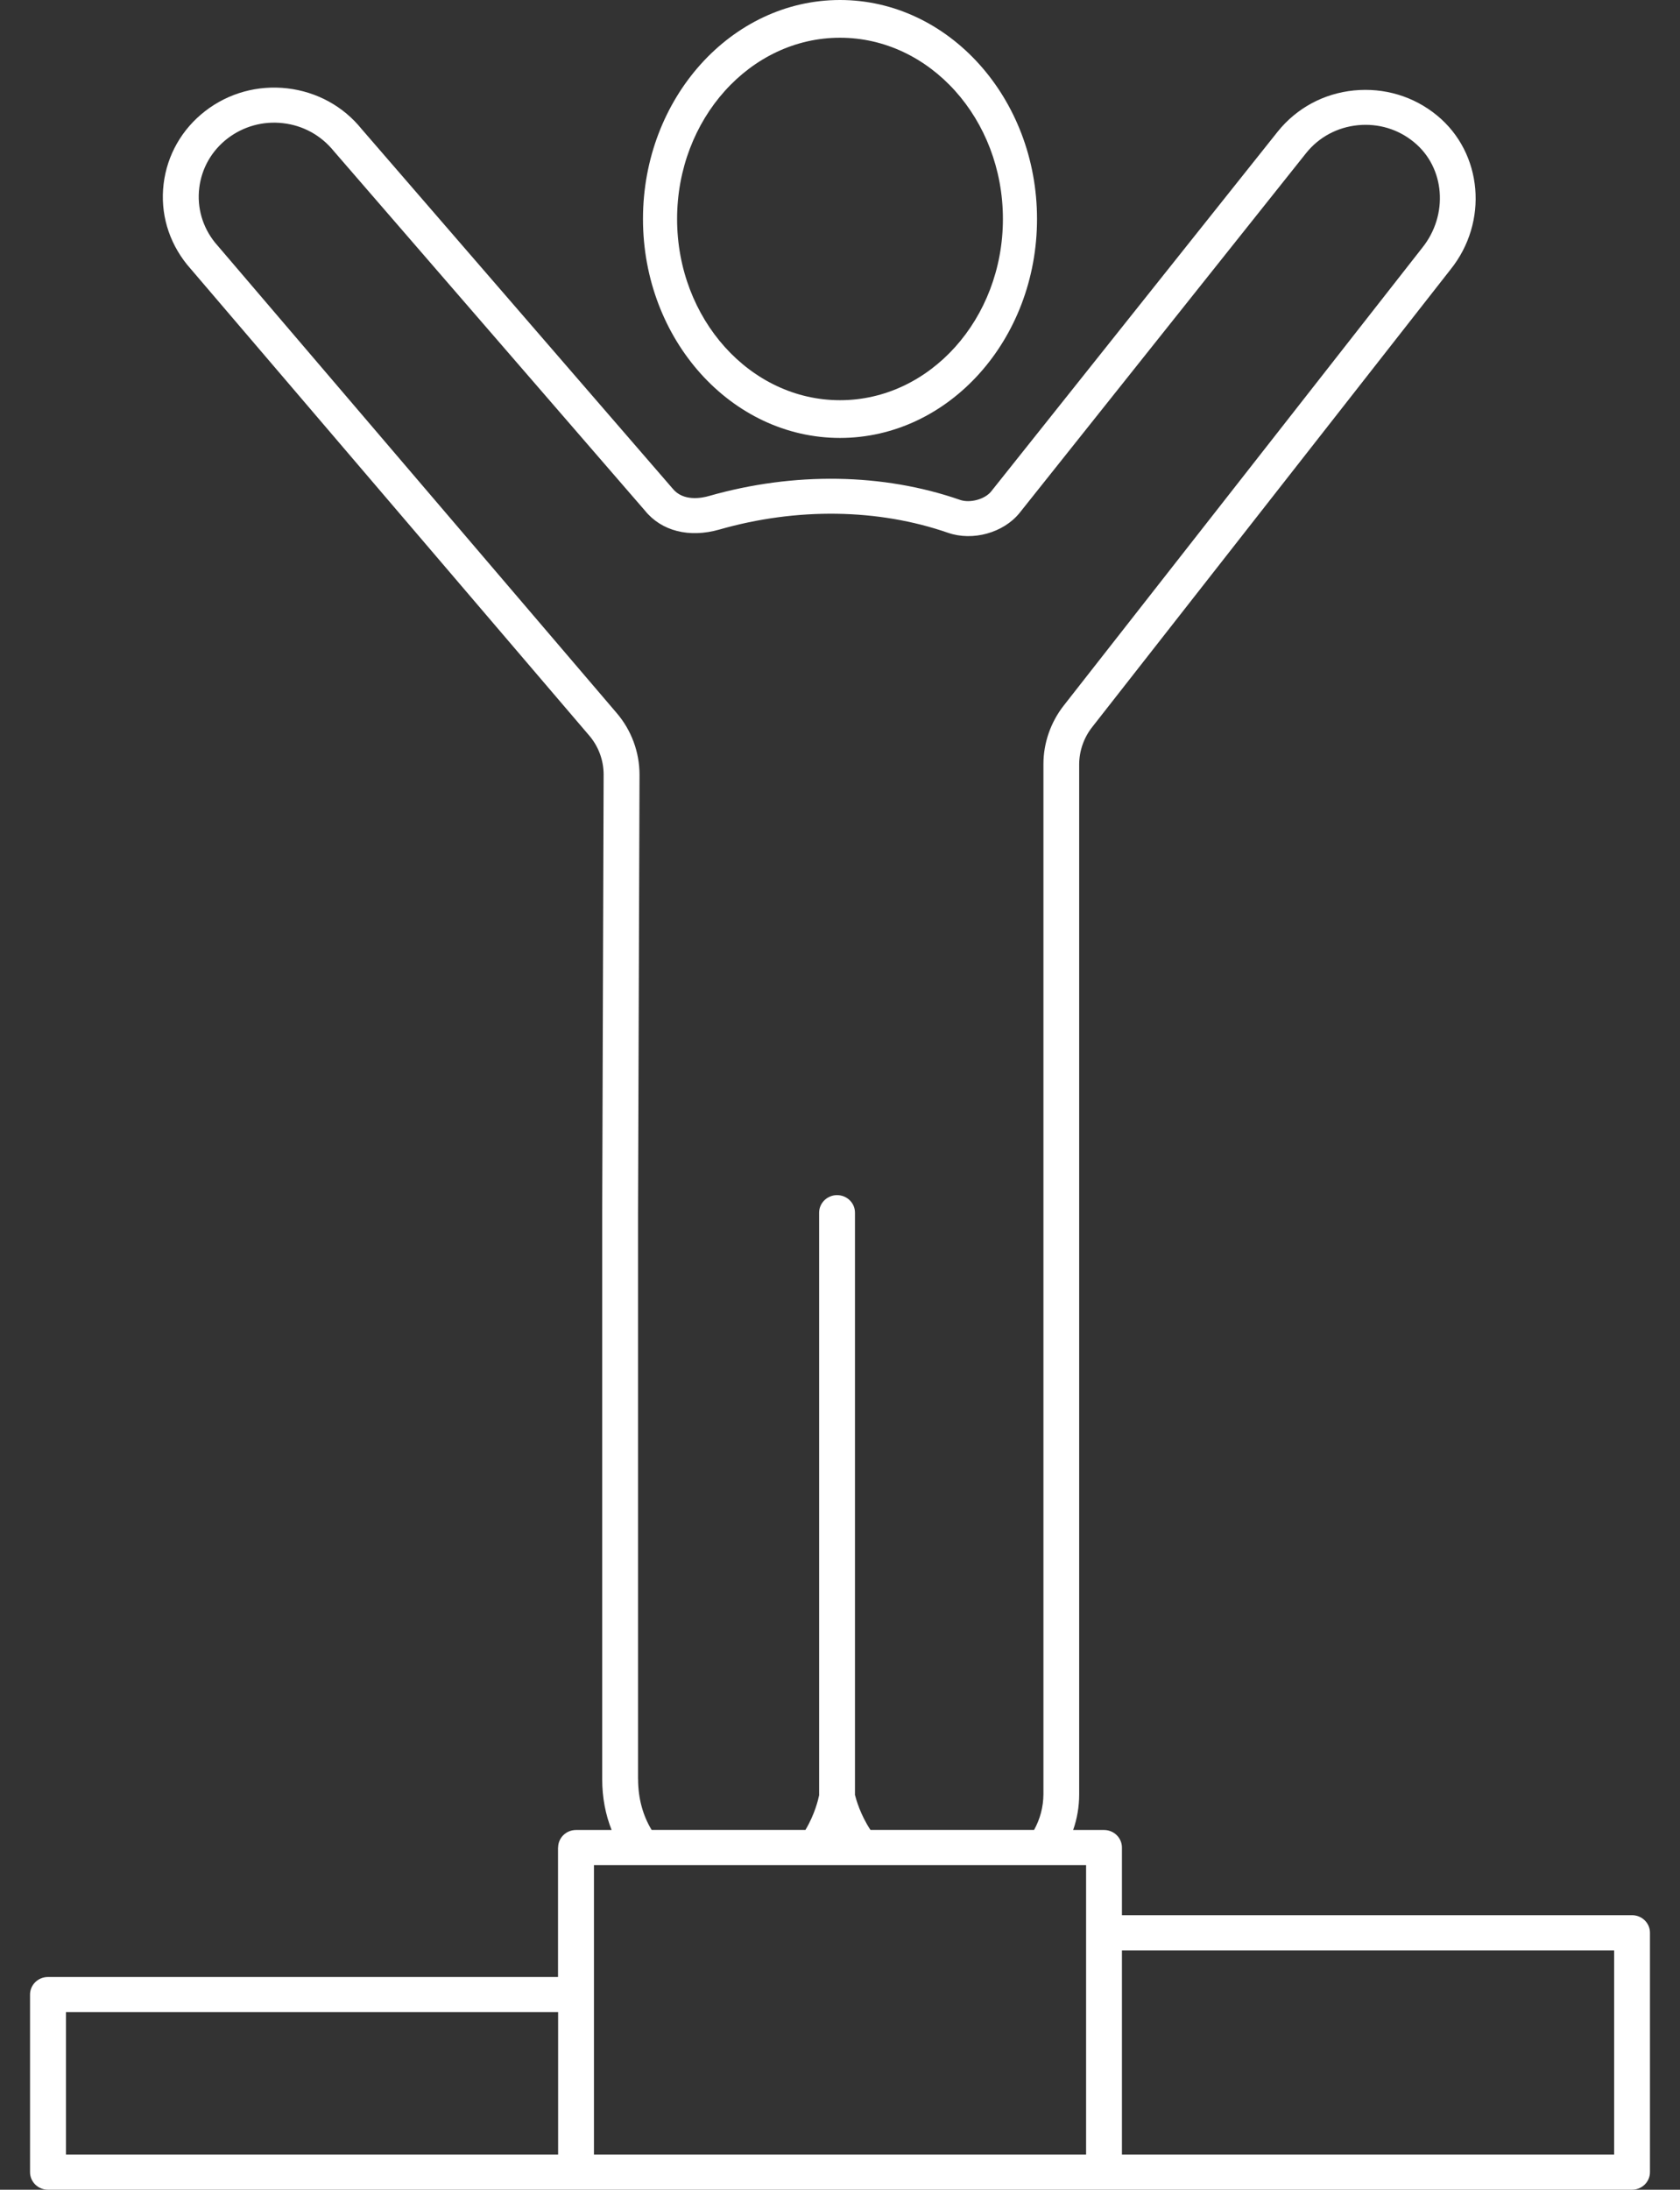 <?xml version="1.0" encoding="UTF-8"?> <svg xmlns="http://www.w3.org/2000/svg" width="33" height="43" viewBox="0 0 33 43" fill="none"><rect x="0" y="0" width="33" height="43" fill="#333333" stroke="none"/><path d="M16.5 8.6C18.633 8.6 20.37 6.671 20.37 4.3C20.37 1.929 18.633 0 16.5 0C14.367 0 12.63 1.929 12.63 4.3C12.63 6.671 14.367 8.6 16.5 8.6ZM19.7 4.3C19.7 6.262 18.264 7.859 16.5 7.859C14.736 7.859 13.3 6.262 13.3 4.3C13.3 2.338 14.736 0.741 16.5 0.741C18.264 0.741 19.7 2.338 19.7 4.3Z" fill="white"></path><path d="M10.961 36.281V38.823H0.942C0.747 38.823 0.59 38.978 0.59 39.168V42.655C0.59 42.846 0.748 43 0.942 43H32.058C32.253 43 32.41 42.845 32.41 42.655V37.953C32.41 37.762 32.251 37.609 32.058 37.609H22.038V36.281C22.038 36.09 21.88 35.936 21.686 35.936H21.08C21.157 35.715 21.198 35.48 21.198 35.236V15.005C21.2 14.742 21.291 14.483 21.456 14.275L28.491 5.294C29.243 4.36 29.125 3.003 28.227 2.267C27.769 1.89 27.188 1.718 26.596 1.776C26.002 1.835 25.471 2.122 25.1 2.582L19.468 9.652C19.345 9.805 19.052 9.885 18.857 9.816C17.346 9.291 15.596 9.264 13.93 9.739C13.783 9.782 13.421 9.852 13.213 9.595L7.105 2.536C6.743 2.086 6.224 1.803 5.644 1.735C5.064 1.668 4.491 1.826 4.032 2.18C3.573 2.535 3.283 3.044 3.214 3.611C3.145 4.18 3.307 4.741 3.675 5.197L11.571 14.441C11.757 14.657 11.857 14.93 11.857 15.212L11.829 23.813V34.94C11.829 35.3 11.894 35.635 12.014 35.936H11.315C11.12 35.936 10.963 36.091 10.963 36.281H10.961ZM21.334 36.626V42.31H11.667V36.626H21.334ZM1.296 39.513H10.963V42.31H1.296V39.513ZM31.706 38.3V42.31H22.038V38.3H31.706ZM12.533 34.94V23.815L12.562 15.215C12.562 14.77 12.403 14.338 12.11 13.998L4.222 4.762C3.978 4.458 3.867 4.077 3.914 3.691C3.96 3.306 4.157 2.961 4.467 2.721C4.779 2.481 5.168 2.373 5.56 2.419C5.954 2.464 6.306 2.657 6.559 2.97L12.67 10.029C12.994 10.429 13.538 10.568 14.13 10.399C15.653 9.963 17.25 9.987 18.623 10.463C19.108 10.631 19.71 10.463 20.025 10.075L25.657 3.005C25.908 2.693 26.266 2.5 26.67 2.459C27.073 2.419 27.465 2.536 27.775 2.792C28.384 3.29 28.457 4.219 27.936 4.867L20.899 13.85C20.64 14.178 20.496 14.588 20.496 15.004V35.234C20.494 35.485 20.43 35.723 20.312 35.935H17.098C16.898 35.629 16.817 35.338 16.794 35.247V23.813C16.794 23.622 16.636 23.469 16.442 23.469C16.249 23.469 16.09 23.624 16.09 23.813V35.253C16.073 35.338 16.004 35.629 15.821 35.935H12.8C12.63 35.656 12.534 35.317 12.534 34.938L12.533 34.94Z" fill="white"></path></svg> 